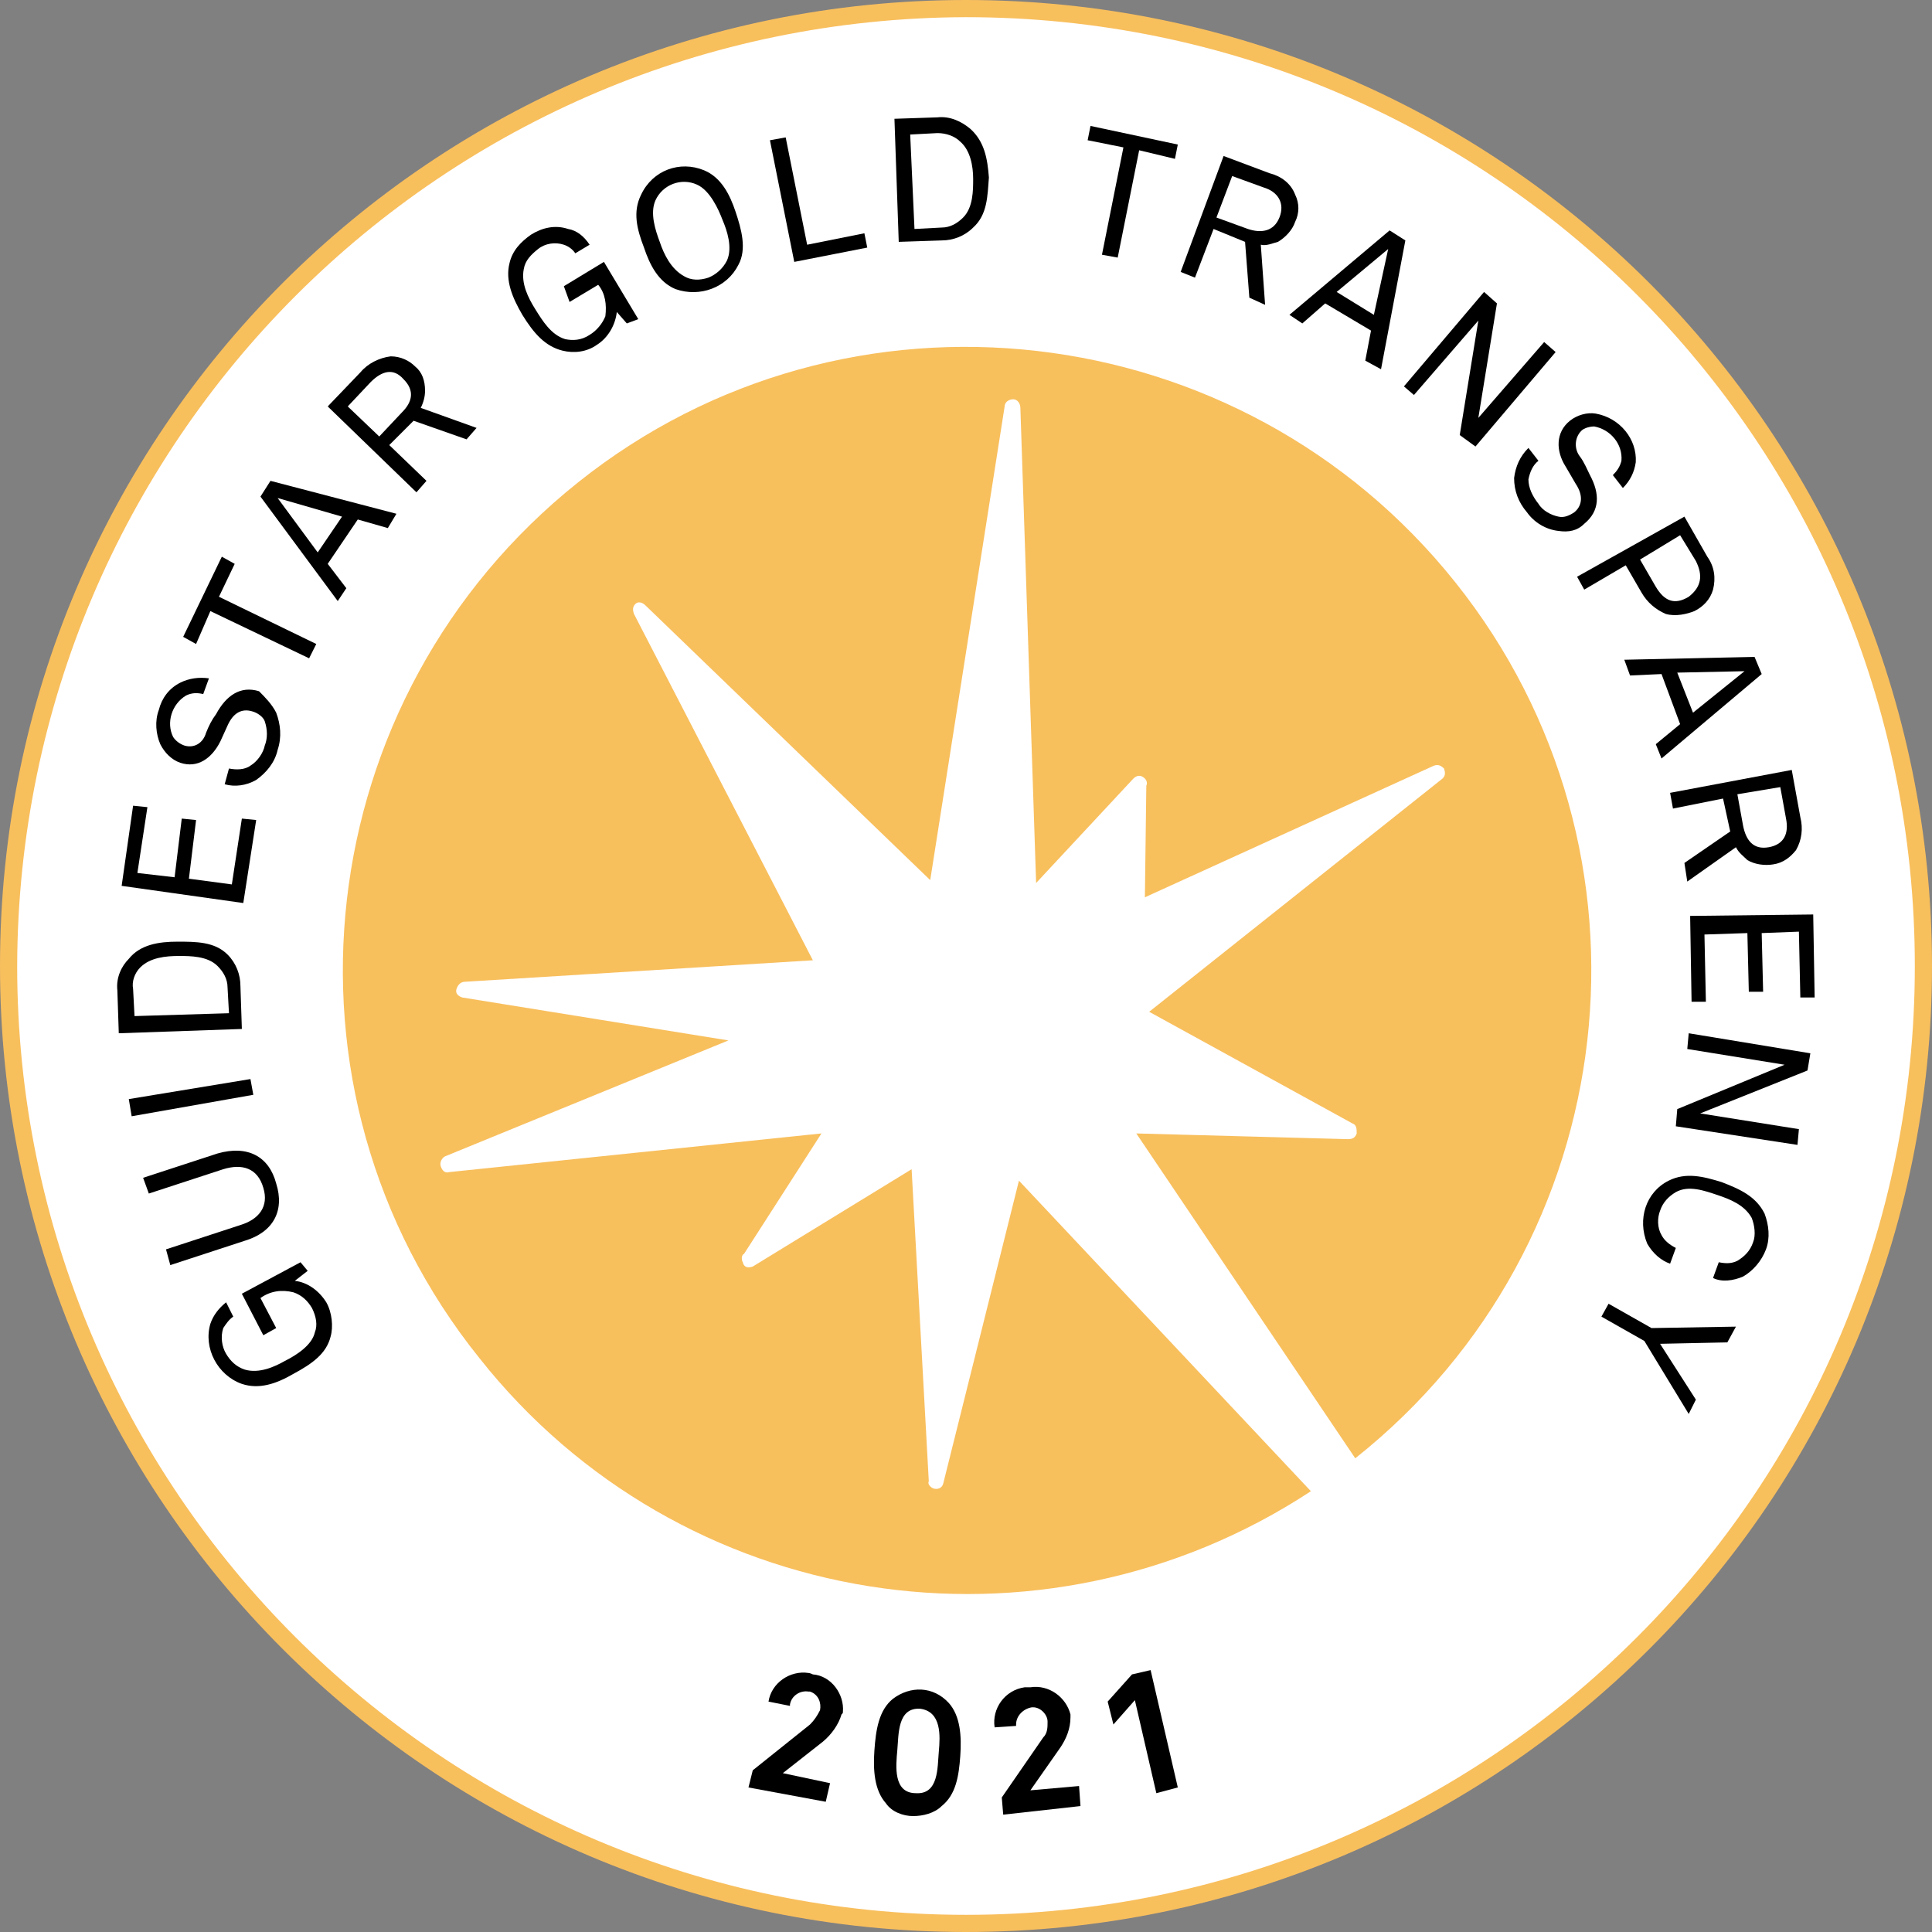 <?xml version="1.0" encoding="UTF-8"?> <svg xmlns="http://www.w3.org/2000/svg" xmlns:xlink="http://www.w3.org/1999/xlink" version="1.1" id="type" x="0px" y="0px" viewBox="0 0 135 135" width="135px" height="135px" xml:space="preserve"><rect x="0" y="0" width="135" height="135" fill="#808080" stroke="none"/> <circle fill="#FFFFFF" cx="67.5" cy="67.5" r="66.9"></circle> <path fill="#F8BF5D" d="M67.5,1.2c36.6,0,66.3,29.6,66.3,66.3s-29.7,66.3-66.3,66.3S1.2,104.1,1.2,67.5l0,0 C1.3,30.9,30.9,1.3,67.5,1.2 M67.5,0C30.2,0,0,30.2,0,67.5S30.2,135,67.5,135S135,104.8,135,67.5S104.8,0,67.5,0z"></path> <path fill="#F8BF5D" d="M71.2,82.5l-5.3,21.2c-0.1,0.3-0.4,0.4-0.7,0.3c-0.2-0.1-0.4-0.3-0.3-0.5l-1.2-21.8l-11.1,6.8 c-0.3,0.1-0.6,0.1-0.7-0.3c-0.1-0.2-0.1-0.5,0.1-0.6l5.4-8.4l-26,2.7c-0.3,0.1-0.5-0.1-0.6-0.4c-0.1-0.3,0.1-0.6,0.3-0.7l19.8-8.1 l-18.6-3c-0.3-0.1-0.5-0.3-0.4-0.6c0.1-0.3,0.3-0.5,0.6-0.5l24.3-1.5L44.3,42.9c-0.1-0.3-0.1-0.5,0.1-0.7c0.2-0.2,0.5-0.1,0.7,0.1 L65,61.5l5.2-33.1c0-0.3,0.3-0.5,0.6-0.5s0.5,0.3,0.5,0.6l1.1,33.2l6.8-7.3c0.2-0.2,0.5-0.3,0.8,0c0.1,0.1,0.2,0.3,0.1,0.5L80,62.7 l20.2-9.2c0.3-0.1,0.5,0,0.7,0.2c0.1,0.3,0.1,0.5-0.1,0.7L80.3,70.7l14.2,7.8c0.3,0.1,0.3,0.4,0.3,0.7c-0.1,0.3-0.3,0.4-0.6,0.4 l-14.8-0.4l15.3,22.7c18.9-15,22-42.4,7-61.2s-42.5-22-61.3-7s-22,42.4-6.9,61.2c14,17.7,39.2,21.7,58.1,9.3L71.2,82.5z"></path> <path d="M21.5,88.8l-0.9,0.7c0.9,0.1,1.7,0.7,2.2,1.5c0.4,0.7,0.5,1.7,0.3,2.4c-0.3,1.2-1.3,1.9-2.6,2.6c-1.2,0.7-2.4,1.1-3.6,0.7 c-1.7-0.6-2.7-2.5-2.2-4.2c0.2-0.6,0.6-1.1,1.1-1.5l0.5,1c-0.3,0.2-0.5,0.5-0.7,0.8c-0.2,0.6-0.1,1.3,0.2,1.8 c0.3,0.5,0.7,0.9,1.3,1.1c1,0.3,2.1-0.2,2.8-0.6c0.8-0.4,1.9-1.1,2.1-2c0.2-0.5,0.1-1.1-0.2-1.7c-0.3-0.5-0.7-0.9-1.3-1.1 c-0.8-0.2-1.6-0.1-2.3,0.4l1.1,2.1l-0.9,0.5l-1.5-2.9l4.1-2.2L21.5,88.8z"></path> <path d="M19.3,82.7c0.6,1.9-0.2,3.4-2.2,4l-5.2,1.7l-0.3-1.1l5.2-1.7c1.3-0.4,2-1.3,1.6-2.6c-0.4-1.4-1.5-1.7-2.8-1.3l-5.2,1.7 L10,82.3l5.2-1.7C17.3,80,18.8,80.8,19.3,82.7z"></path> <path d="M17.7,76.5L9.2,78L9,76.8l8.5-1.4L17.7,76.5z"></path> <path d="M15.9,66.7c0.6,0.6,0.9,1.4,0.9,2.2l0.1,3l-8.6,0.3l-0.1-3c-0.1-0.9,0.3-1.7,0.8-2.2c0.8-1,2.1-1.2,3.4-1.2 S15,65.8,15.9,66.7z M9.8,67.6c-0.4,0.4-0.6,1-0.5,1.5l0.1,1.9l6.6-0.2L15.9,69c0-0.6-0.3-1.1-0.7-1.5c-0.7-0.7-1.9-0.7-2.7-0.7 C11.6,66.8,10.5,66.9,9.8,67.6z"></path> <path d="M17,63.1l-8.5-1.2l0.8-5.6l1,0.1L9.6,61l2.6,0.3l0.5-4.1l1,0.1l-0.5,4.1l3,0.4l0.7-4.6l1,0.1L17,63.1z"></path> <path d="M19.3,49.8c0.3,0.8,0.4,1.7,0.1,2.6c-0.2,0.9-0.8,1.6-1.5,2.1c-0.7,0.4-1.5,0.5-2.2,0.3l0.3-1.1c0.5,0.1,1.1,0.1,1.5-0.2 c0.5-0.3,0.9-0.9,1-1.4c0.2-0.5,0.2-1.1,0-1.7c-0.1-0.3-0.5-0.6-0.9-0.7c-0.7-0.2-1.3,0.1-1.7,1l-0.5,1.1c-0.6,1.2-1.6,1.9-2.8,1.5 c-0.6-0.2-1.1-0.7-1.4-1.3c-0.3-0.7-0.4-1.6-0.1-2.4c0.2-0.8,0.7-1.5,1.5-1.9c0.6-0.3,1.3-0.4,2-0.3l-0.4,1.1 c-0.4-0.1-0.8-0.1-1.2,0.1c-1,0.6-1.4,1.9-0.9,2.9c0.2,0.3,0.5,0.5,0.8,0.6c0.7,0.2,1.3-0.2,1.5-0.9c0.2-0.5,0.4-0.9,0.7-1.3 c0.7-1.3,1.7-2,3-1.6C18.5,48.7,19,49.2,19.3,49.8z"></path> <path d="M15.3,41.7l6.8,3.3l-0.5,1l-6.9-3.3L13.7,45l-0.9-0.5l2.7-5.6l0.9,0.5L15.3,41.7z"></path> <path d="M27.1,36.9L25,36.3l-2.1,3.1l1.3,1.7l-0.6,0.9l-5.4-7.3l0.7-1.1l8.8,2.3L27.1,36.9z M19.4,34.8l2.8,3.8l1.7-2.5L19.4,34.8z"></path> <path d="M32.6,30.7l-3.7-1.3l-1.7,1.7l2.6,2.5l-0.7,0.8l-6.2-6l2.3-2.4c0.5-0.6,1.3-1,2.1-1.1c0.7,0,1.3,0.3,1.7,0.7 c0.5,0.4,0.7,1,0.7,1.7c0,0.4-0.1,0.8-0.3,1.2l3.9,1.4L32.6,30.7z M25.9,26.7l-1.6,1.7l2.2,2.1l1.6-1.7c0.7-0.7,0.9-1.5,0.1-2.3 C27.5,25.7,26.7,25.9,25.9,26.7z"></path> <path d="M43.8,22.6l-0.7-0.8c-0.1,0.9-0.6,1.8-1.4,2.3c-0.7,0.5-1.6,0.6-2.4,0.4c-1.2-0.3-2-1.2-2.8-2.5c-0.7-1.2-1.2-2.4-0.9-3.6 c0.2-0.9,0.8-1.5,1.5-2c0.8-0.5,1.7-0.7,2.6-0.4c0.6,0.1,1.1,0.5,1.5,1.1l-1,0.6c-0.2-0.3-0.5-0.5-0.8-0.6c-0.6-0.2-1.3-0.1-1.8,0.3 s-0.9,0.8-1,1.4c-0.2,1,0.3,2,0.8,2.8c0.5,0.8,1.1,1.8,2.1,2.1c0.5,0.1,1.1,0.1,1.7-0.3c0.5-0.3,0.9-0.8,1.1-1.3 c0.1-0.8,0-1.6-0.5-2.2l-2,1.2L39.4,20l2.8-1.7l2.4,4L43.8,22.6z"></path> <path d="M51.6,18.5c-0.8,1.6-2.7,2.3-4.4,1.7c-1.2-0.5-1.8-1.7-2.2-2.9c-0.5-1.3-0.8-2.5-0.2-3.7c0.8-1.7,2.7-2.4,4.4-1.7 c1.2,0.5,1.8,1.7,2.2,2.9S52.2,17.4,51.6,18.5z M48.7,12.9c-1.1-0.5-2.4,0-2.9,1.1c-0.4,0.9,0,2.1,0.3,2.9c0.3,0.9,0.8,1.9,1.7,2.4 c0.5,0.3,1.1,0.3,1.7,0.1c0.5-0.2,1-0.6,1.3-1.2c0.4-0.9,0-2.1-0.3-2.8C50.2,14.6,49.6,13.3,48.7,12.9z"></path> <path d="M55.5,18.3l-1.7-8.5l1.1-0.2l1.5,7.5l4-0.8l0.2,1L55.5,18.3z"></path> <path d="M68,15.9c-0.6,0.6-1.4,0.9-2.2,0.9l-3,0.1l-0.3-8.6l3-0.1c0.9-0.1,1.7,0.3,2.3,0.8c1,0.9,1.2,2.1,1.3,3.4 C69,13.7,69,15,68,15.9z M67.1,9.9c-0.4-0.4-1-0.6-1.6-0.6l-1.9,0.1l0.3,6.6l1.9-0.1c0.6,0,1.1-0.3,1.5-0.7c0.7-0.7,0.7-1.9,0.7-2.7 C68,11.6,67.8,10.5,67.1,9.9z"></path> <path d="M79.6,10.5L78.1,18L77,17.8l1.5-7.5L76,9.8l0.2-1l6.1,1.3l-0.2,1L79.6,10.5z"></path> <path d="M87.3,20.8L87,16.9l-2.2-0.9l-1.3,3.4l-1-0.4l3-8.1l3.2,1.2c0.8,0.2,1.5,0.7,1.8,1.5c0.3,0.6,0.3,1.3,0,1.9 c-0.2,0.6-0.7,1.1-1.2,1.4c-0.4,0.1-0.8,0.3-1.2,0.2l0.3,4.2L87.3,20.8z M88.3,13.1l-2.2-0.8L85,15.2l2.2,0.8 c0.9,0.3,1.8,0.2,2.2-0.8S89.3,13.4,88.3,13.1z"></path> <path d="M95.4,25.2l0.4-2.1l-3.2-1.9L91,22.6L90.1,22l7-5.9l1.1,0.7l-1.7,9L95.4,25.2z M97,17.4l-3.6,3l2.6,1.6L97,17.4z"></path> <path d="M102,30.4l1.3-8l-4.5,5.2L98.1,27l5.6-6.6l0.9,0.8l-1.3,8l4.6-5.3l0.8,0.7l-5.6,6.6L102,30.4z"></path> <path d="M108.9,37.1c-0.9-0.1-1.7-0.6-2.2-1.3c-0.6-0.7-0.9-1.5-0.9-2.4c0.1-0.8,0.4-1.5,1-2.1l0.7,0.9c-0.4,0.3-0.6,0.8-0.7,1.3 c0,0.6,0.3,1.2,0.7,1.7c0.3,0.5,0.9,0.8,1.4,0.9c0.4,0.1,0.8-0.1,1.1-0.3c0.5-0.4,0.7-1.1,0.1-2l-0.7-1.2c-0.7-1.1-0.7-2.4,0.3-3.2 c0.5-0.4,1.2-0.6,1.8-0.5c1.7,0.3,2.9,1.8,2.8,3.4c-0.1,0.7-0.4,1.3-0.9,1.8l-0.7-0.9c0.3-0.3,0.5-0.6,0.6-1 c0.1-1.2-0.8-2.2-1.9-2.4c-0.3,0-0.7,0.1-0.9,0.3c-0.5,0.5-0.5,1.3-0.1,1.8c0.3,0.4,0.5,0.9,0.7,1.3c0.7,1.3,0.7,2.5-0.4,3.4 C110.2,37.1,109.6,37.2,108.9,37.1z"></path> <path d="M116.4,42.9c-0.7-0.3-1.3-0.8-1.7-1.5l-1.1-1.9l-2.9,1.7l-0.5-0.9l7.5-4.2l1.6,2.8c0.5,0.7,0.6,1.5,0.4,2.3 c-0.2,0.7-0.7,1.2-1.3,1.5C117.9,42.9,117.1,43.1,116.4,42.9z M118.5,39.2l-1.1-1.8l-2.8,1.7l1.1,1.9c0.6,1,1.3,1.3,2.3,0.7 C118.9,41,119,40.2,118.5,39.2z"></path> <path d="M115.7,52l1.7-1.4l-1.3-3.5l-2.2,0.1l-0.4-1.1l9.1-0.2l0.5,1.2l-7,5.9L115.7,52z M121.9,46.9l-4.7,0.1l1.1,2.8L121.9,46.9z"></path> <path d="M117.7,60.3l3.2-2.2l-0.5-2.3l-3.5,0.7l-0.2-1.1l8.5-1.6l0.6,3.3c0.2,0.8,0.1,1.6-0.3,2.3c-0.4,0.5-0.9,0.9-1.6,1 c-0.6,0.1-1.3,0-1.8-0.3c-0.3-0.3-0.6-0.5-0.8-0.9l-3.4,2.4L117.7,60.3z M124.8,57.2l-0.4-2.2l-3,0.5l0.4,2.2c0.2,1,0.7,1.7,1.8,1.5 C124.7,59,125,58.2,124.8,57.2z"></path> <path d="M118.1,64l8.6-0.1l0.1,5.8h-1l-0.1-4.6l-2.6,0.1l0.1,4.1h-1l-0.1-4.1l-3,0.1l0.1,4.7h-1L118.1,64z"></path> <path d="M117.2,77.5l7.5-3.1l-6.8-1.1l0.1-1.1l8.5,1.4l-0.2,1.2l-7.5,3l6.9,1.1l-0.1,1.1l-8.5-1.3L117.2,77.5z"></path> <path d="M115.1,86.9c-0.7-1.7-0.1-3.6,1.5-4.4c1.2-0.6,2.4-0.3,3.7,0.1c1.3,0.5,2.4,1,3,2.2c0.3,0.8,0.4,1.7,0.1,2.5 c-0.3,0.8-0.9,1.5-1.6,1.9c-0.7,0.3-1.5,0.4-2.1,0.1l0.4-1.1c0.5,0.1,0.9,0.1,1.3-0.1c0.5-0.3,0.9-0.7,1.1-1.3 c0.2-0.5,0.1-1.2-0.1-1.7c-0.5-0.9-1.5-1.3-2.4-1.6c-0.9-0.3-2-0.7-2.9-0.2c-0.5,0.3-0.9,0.7-1.1,1.3c-0.2,0.5-0.2,1.2,0.1,1.7 c0.2,0.4,0.6,0.7,1,0.9l-0.4,1.1C116.1,88.1,115.5,87.6,115.1,86.9z"></path> <path d="M114.9,93.7l-3-1.7l0.5-0.9l3,1.7l5.9-0.1l-0.6,1.1l-4.7,0.1l2.5,3.9l-0.5,1L114.9,93.7z"></path> <path d="M52.3,124.9l0.3-1.2l4-3.2c0.3-0.3,0.5-0.6,0.7-1c0.1-0.5-0.1-1.1-0.7-1.3c-0.1,0-0.1,0-0.1,0c-0.6-0.1-1.2,0.3-1.3,0.9 c0,0.1,0,0.1,0,0.1l-1.5-0.3c0.2-1.3,1.5-2.2,2.8-2c0.1,0,0.3,0.1,0.3,0.1c1.3,0.1,2.2,1.4,2.1,2.6c0,0.1,0,0.1-0.1,0.2 c-0.2,0.7-0.7,1.4-1.3,1.9l-2.8,2.2l3.3,0.7l-0.3,1.3L52.3,124.9z"></path> <path d="M65.8,126.2c-0.5,0.5-1.3,0.7-2,0.7c-0.7,0-1.5-0.3-1.9-0.9c-0.8-0.9-0.9-2.3-0.8-3.7s0.3-2.8,1.3-3.6 c1.2-0.9,2.8-0.9,3.9,0.3c0.8,0.9,0.9,2.3,0.8,3.7C67,124.1,66.8,125.4,65.8,126.2z M64.3,119.4c-1.6-0.1-1.5,1.8-1.6,2.9 c-0.1,1.1-0.3,3,1.3,3c1.6,0.1,1.5-1.8,1.6-2.9S65.8,119.6,64.3,119.4z"></path> <path d="M70.1,126.8l-0.1-1.2l2.9-4.2c0.3-0.3,0.3-0.7,0.3-1.1c0-0.5-0.5-1-1-1c-0.1,0-0.1,0-0.1,0c-0.6,0.1-1.1,0.6-1.1,1.2 c0,0.1,0,0.1,0,0.1l-1.5,0.1c-0.2-1.3,0.7-2.6,2.1-2.8c0.1,0,0.3,0,0.4,0c1.3-0.2,2.5,0.7,2.8,1.9c0,0.1,0,0.1,0,0.2 c0,0.8-0.3,1.5-0.7,2.1l-2.1,3l3.4-0.3l0.1,1.4L70.1,126.8z"></path> <path d="M80.8,125.3l-1.5-6.5l-1.5,1.7l-0.4-1.6l1.7-1.9l1.3-0.3l1.9,8.2L80.8,125.3z"></path> </svg> 